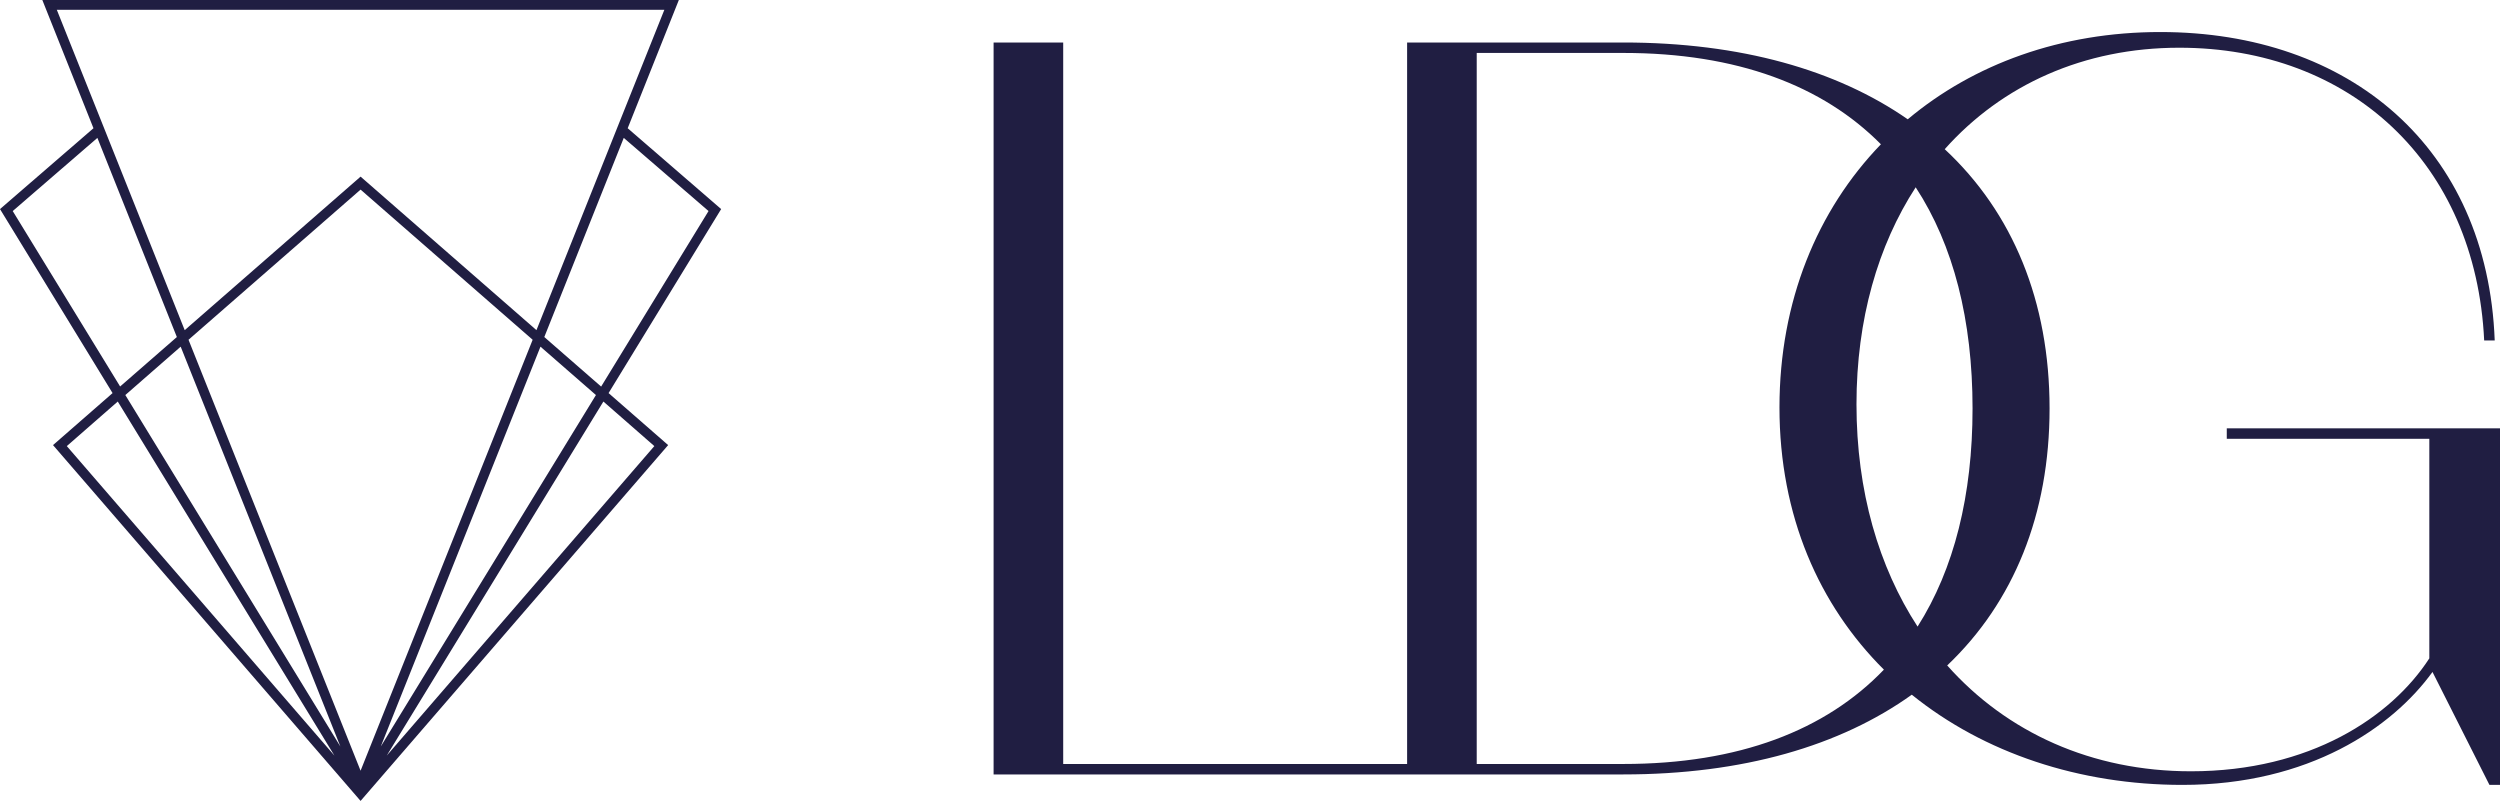 <svg width="437" height="140" viewBox="0 0 437 140" fill="none" xmlns="http://www.w3.org/2000/svg">
<g clip-path="url(#clip0_9393_18618)">
<path fill-rule="evenodd" clip-rule="evenodd" d="M7.399 0L16.339 22.416L0 36.547L19.678 68.712L9.267 77.803L63.029 140L116.793 77.803L106.379 68.712L126.058 36.547L109.72 22.416L118.661 0H7.399ZM18.566 23.327L9.933 1.718H116.127L108.178 21.61L107.493 23.327L93.773 57.71L63.029 30.874L32.286 57.71L18.566 23.327ZM95.143 58.913L109.033 24.103L123.851 36.891L105.078 67.575L95.143 58.913ZM2.223 36.891L17.024 24.103L30.915 58.913L20.997 67.559L2.223 36.891ZM32.952 59.392L63.029 33.143L93.107 59.392L63.029 134.721L32.952 59.392ZM94.474 60.597L104.17 69.053L66.556 130.494L94.474 60.597ZM21.907 69.053L31.583 60.597L59.501 130.494L21.907 69.053ZM105.473 70.188L114.378 77.977L67.604 132.075L105.473 70.188ZM11.679 77.977L20.586 70.188L58.455 132.075L11.679 77.977Z" fill="#201E42"/>
<path fill-rule="evenodd" clip-rule="evenodd" d="M389.24 74.872V76.699H424.645V115.083C418.008 125.317 403.808 134.821 382.968 134.821C365.697 134.821 350.807 128.058 340.371 116.322C352.004 105.265 358.264 89.875 358.264 71.399C358.264 52.698 351.847 37.162 339.938 26.077C349.969 14.821 364.26 8.341 380.943 8.341C410.816 8.341 432.76 28.448 434.234 59.518H436.077C434.788 25.707 410.631 5.6 377.623 5.6C360.267 5.6 345.001 11.191 333.474 20.853C321.058 12.228 304.272 7.429 283.764 7.429H245.963V133.544H185.847V7.429H173.68V135.371H283.764C304.67 135.371 321.699 130.374 334.182 121.433C346.796 131.621 363.485 137.2 381.494 137.2C403.623 137.2 418.191 127.146 425.198 117.459L435.155 137.2H437V74.872H389.24ZM344.802 71.399C344.802 86.56 341.593 99.465 335.192 109.529C328.405 99.099 324.513 85.88 324.513 70.67C324.513 55.805 328.273 42.898 334.862 32.738C341.489 42.875 344.802 55.974 344.802 71.399ZM283.764 133.544H258.131V9.255H283.764C303.635 9.255 318.624 14.96 328.784 25.221C317.651 36.746 311.051 52.673 311.051 71.215C311.051 90.234 318.022 105.814 329.305 117.054C319.142 127.649 303.972 133.544 283.764 133.544Z" fill="#201E42"/>
</g>
<defs>
<clipPath id="clip0_9393_18618">
<rect width="437" height="140" fill="white"/>
</clipPath>
</defs>
</svg>

